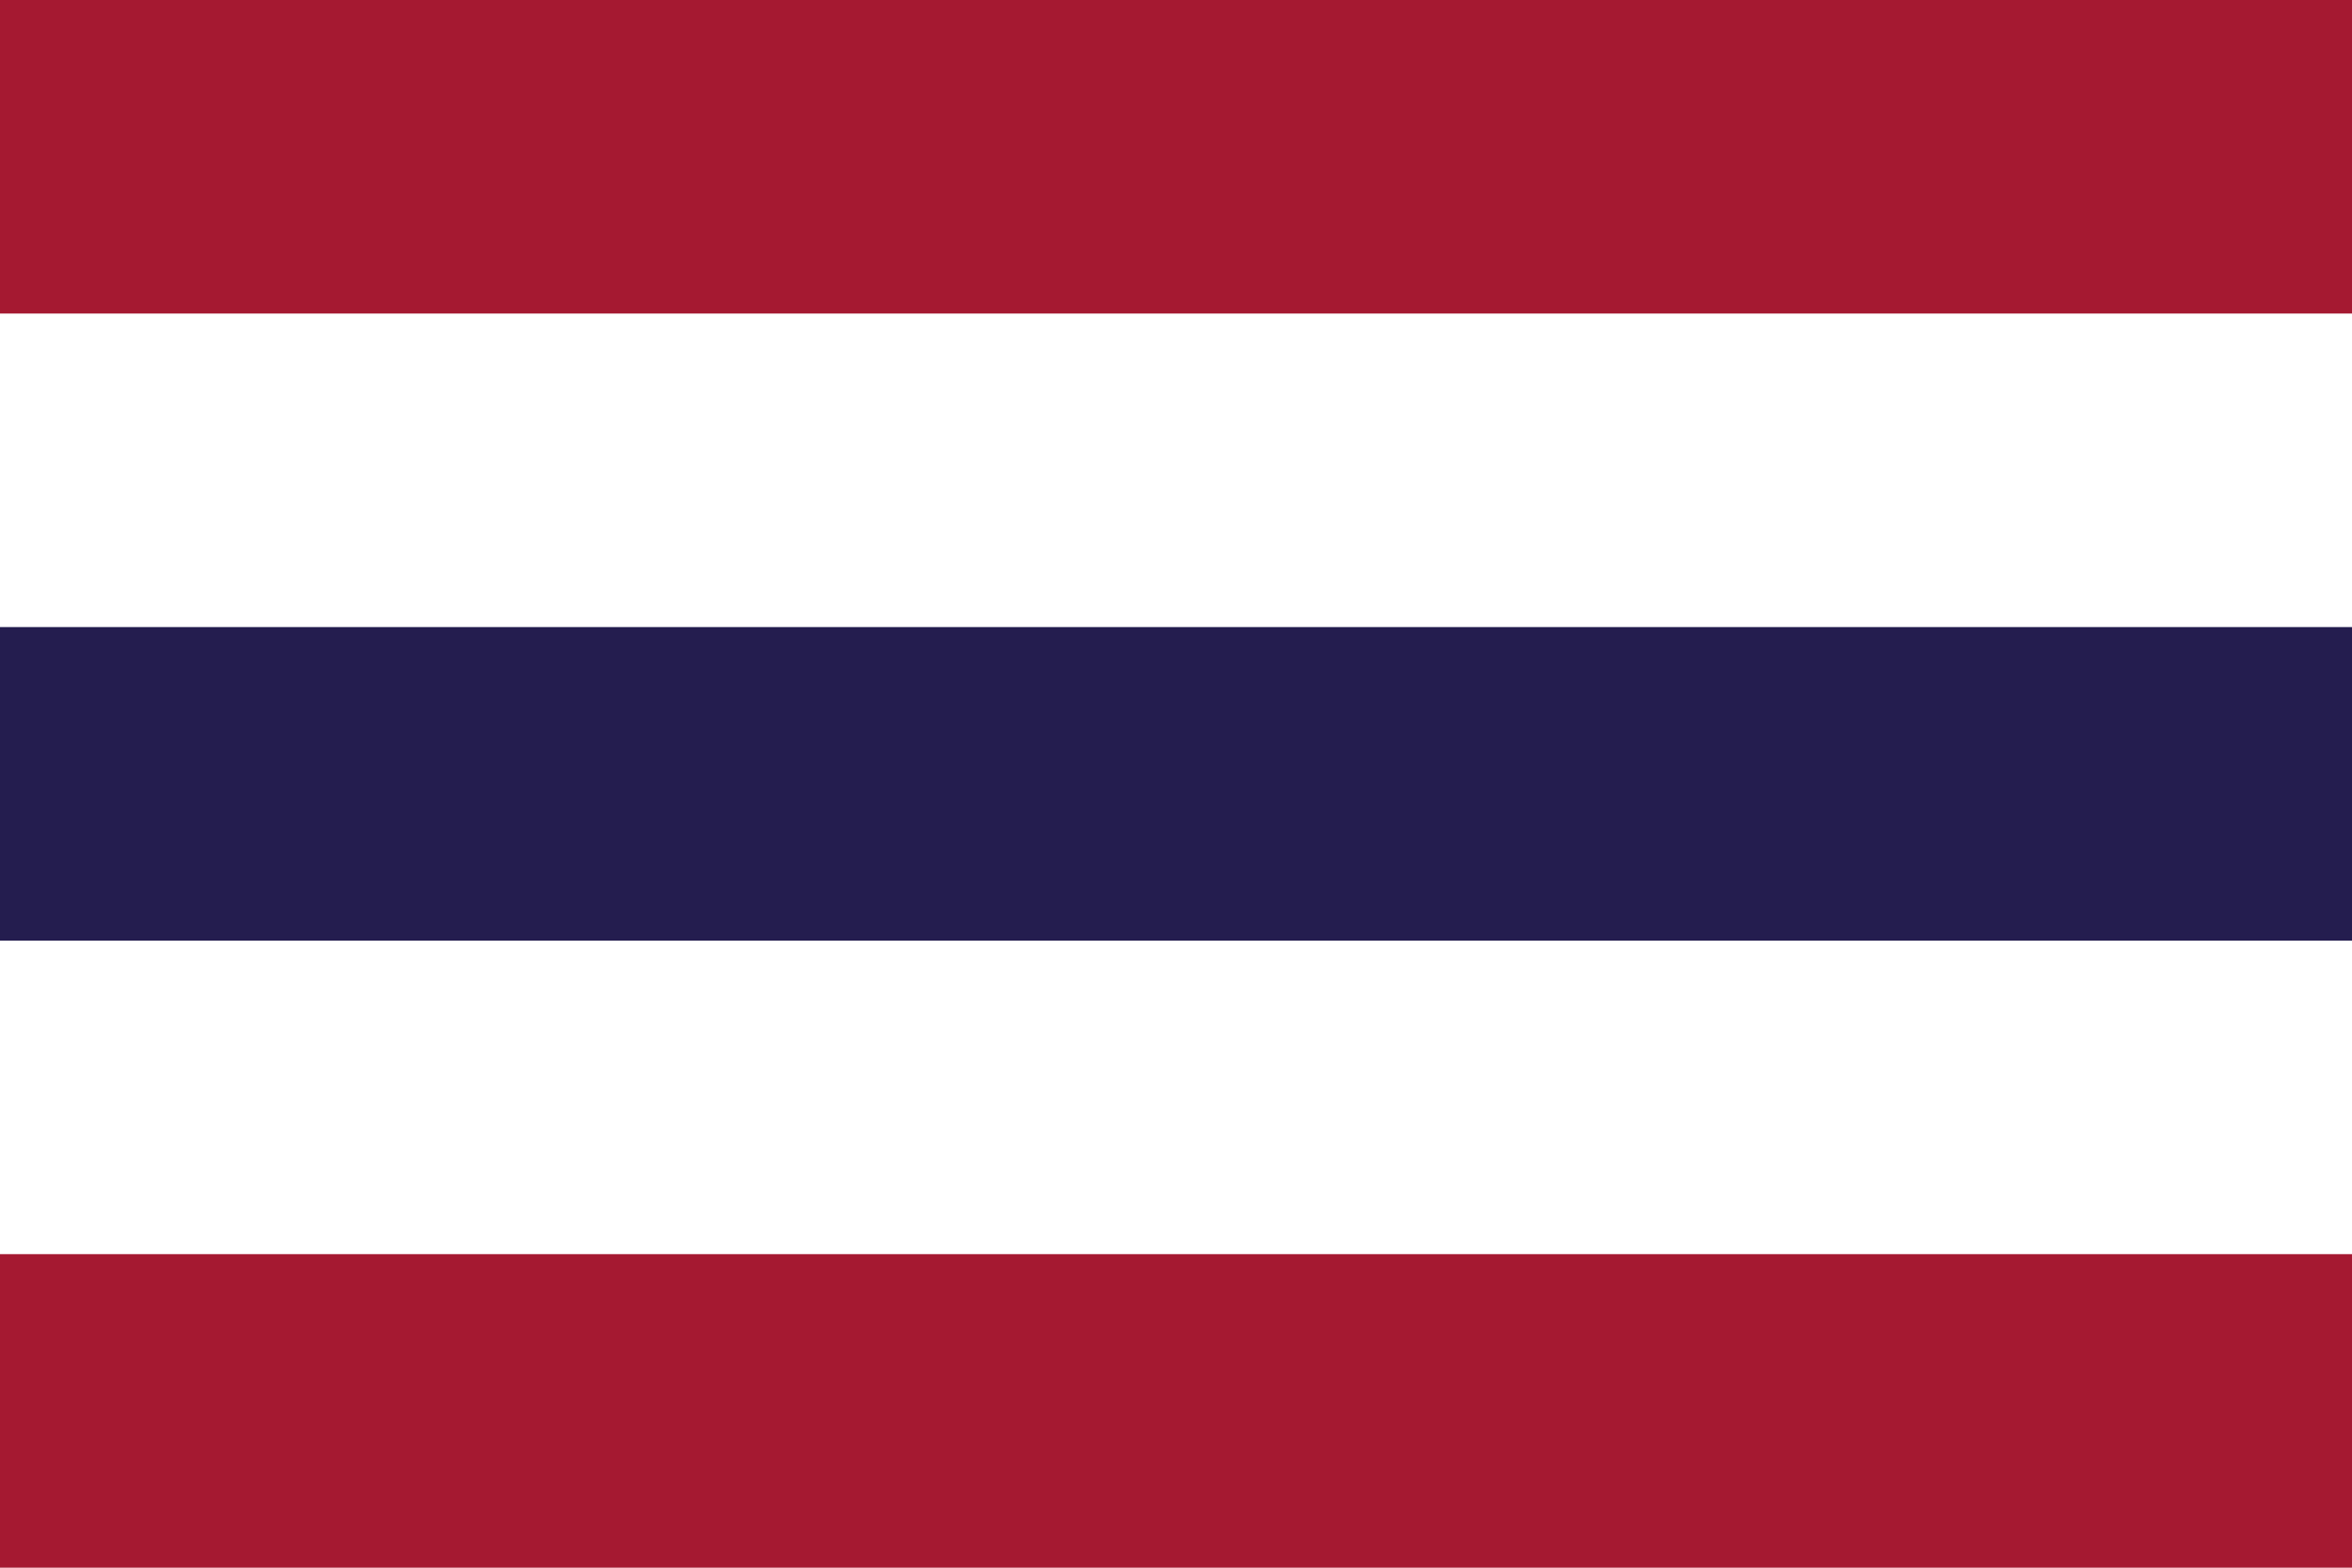 <svg xmlns="http://www.w3.org/2000/svg" viewBox="0 0 900 600"><g fill-rule="evenodd" stroke-width="1pt"><path fill="#a51931" d="M0 0h900v600H0z"/><path fill="#fff" d="M0 120h900v360H0z"/><path fill="#241d4f" d="M0 240h900v120H0z"/></g></svg>